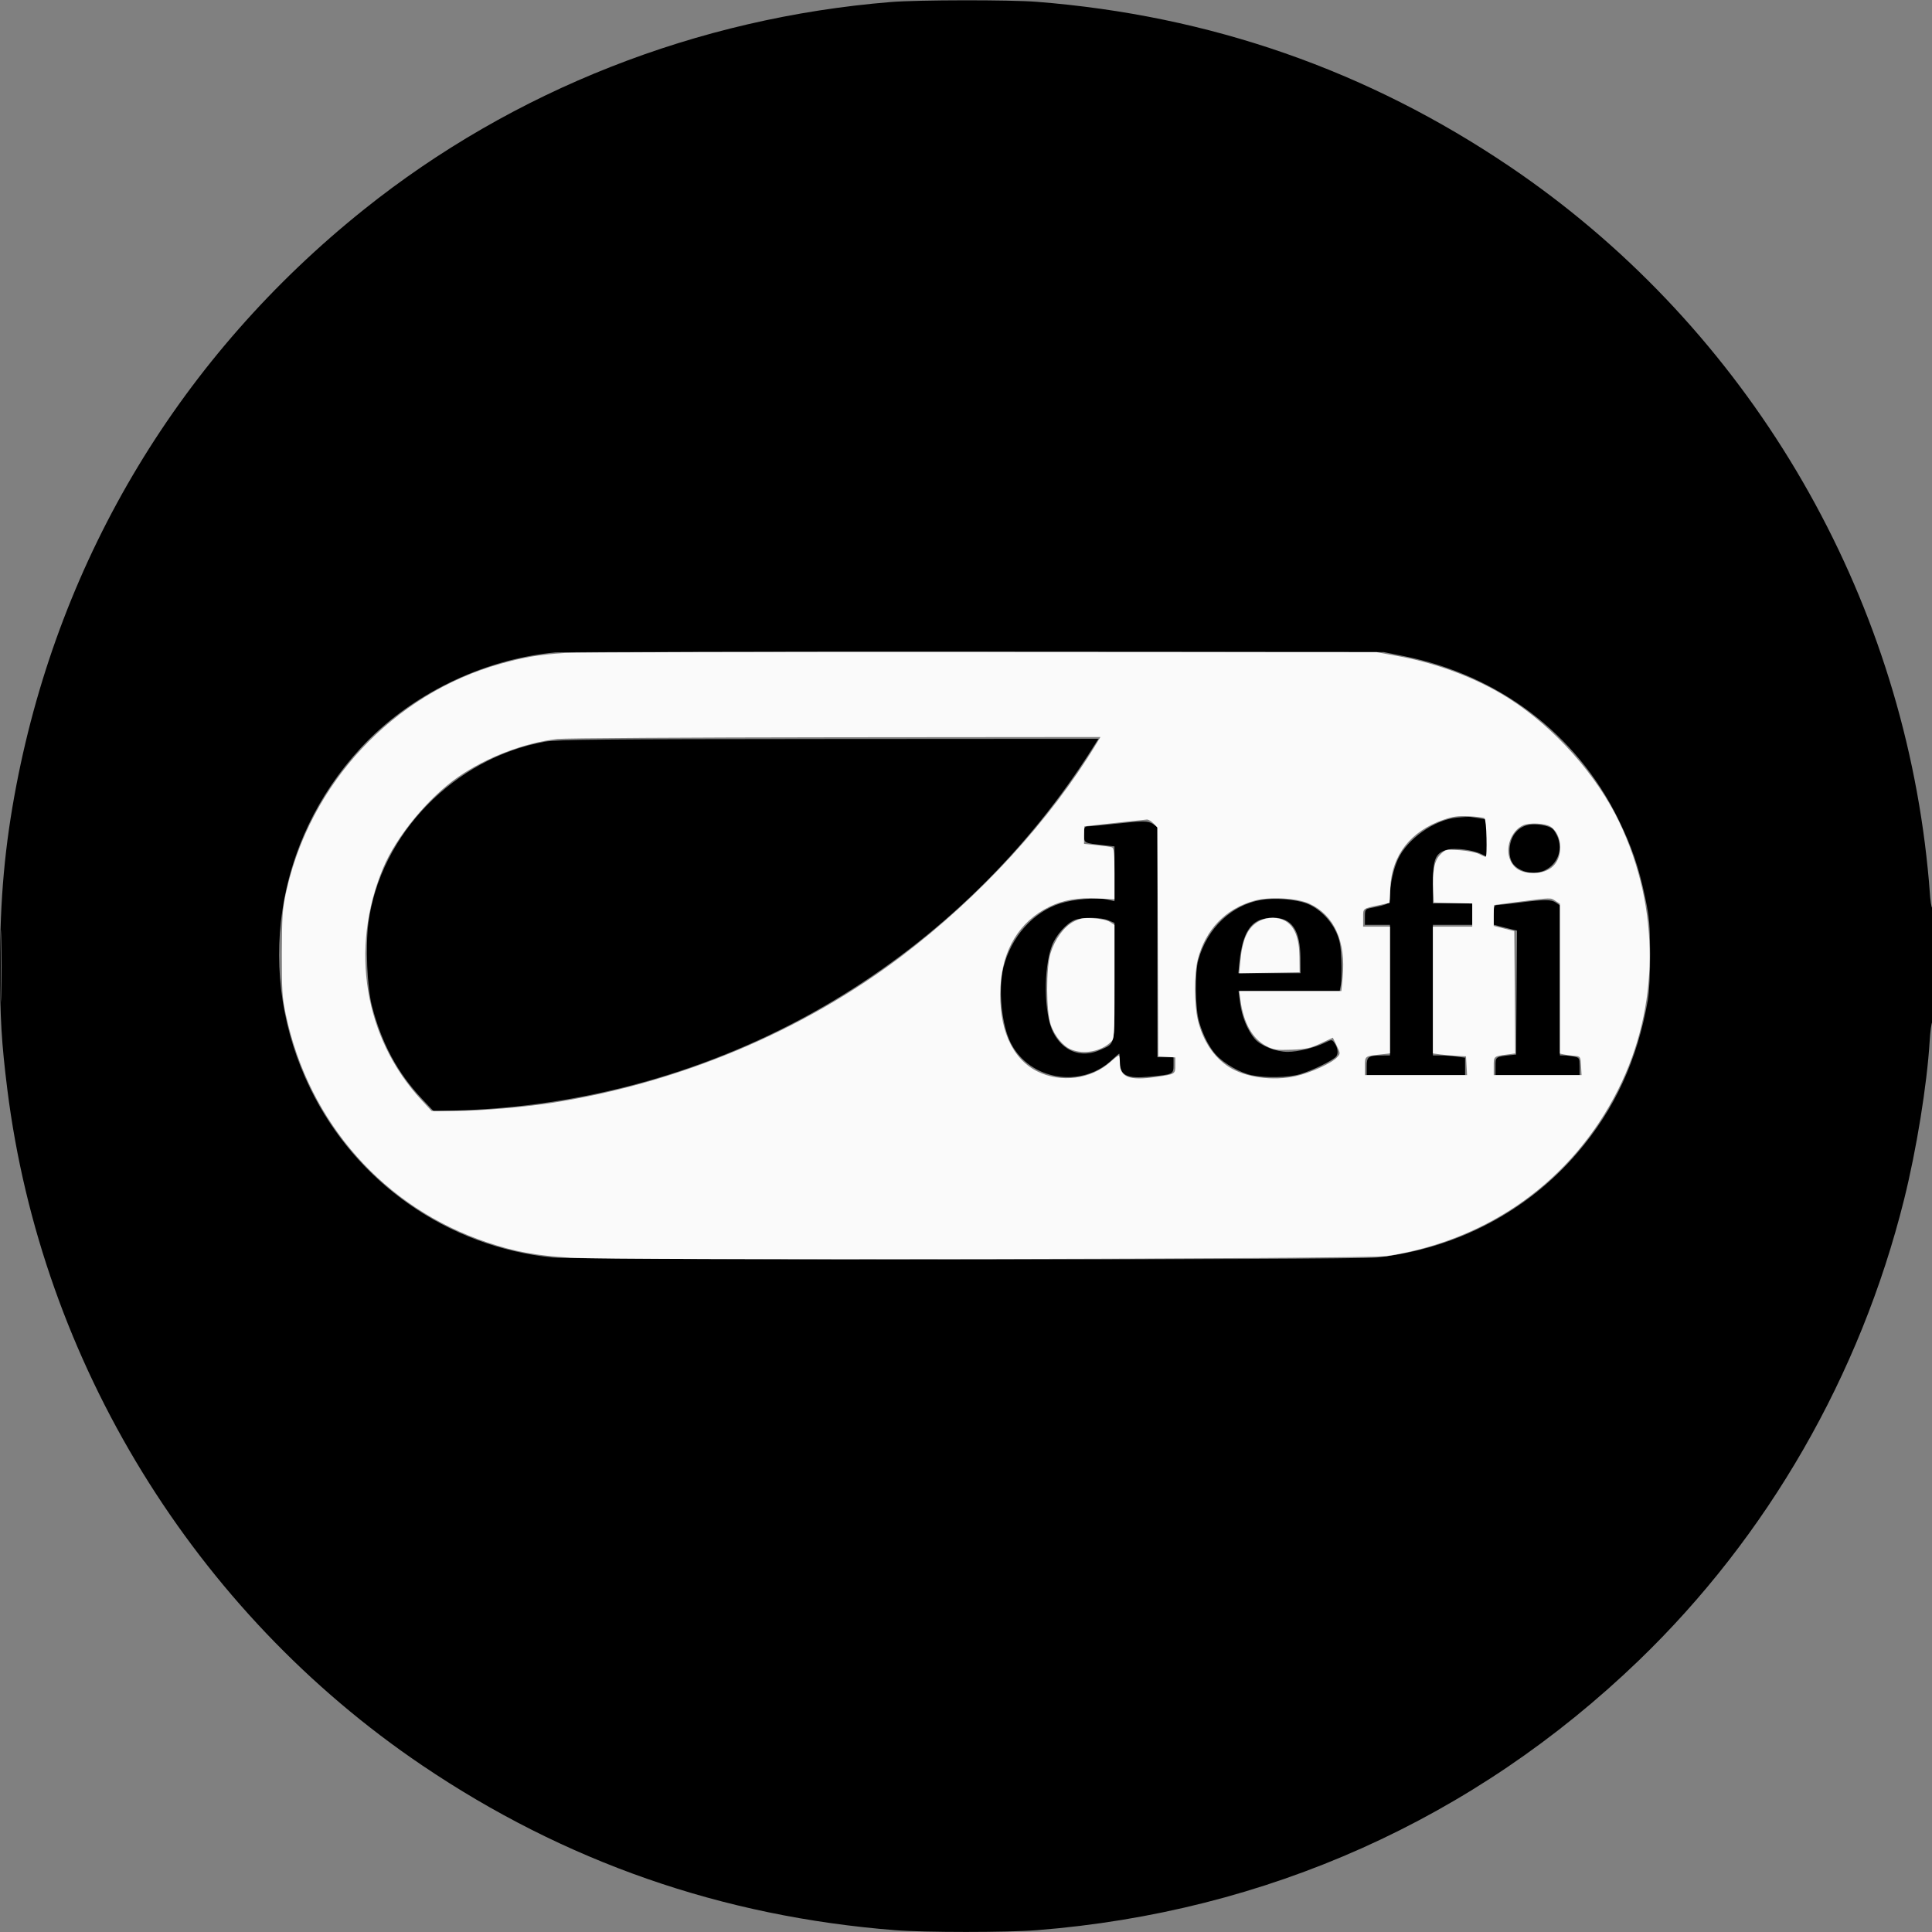 <svg xmlns="http://www.w3.org/2000/svg" width="1080" height="1080" viewBox="0 0 1080 1080" version="1.1"><rect x="0" y="0" width="1080" height="1080" fill="#808080" stroke="none"/><path d="M 498 1.130 C 389.721 9.912, 286.750 50.449, 203.490 117.073 C 101.337 198.814, 33.744 310.775, 9.138 439 C 2.699 472.557, 0 502.386, 0 540 C 0 568.737, 0.854 583.124, 4.096 609 C 23.197 761.436, 108.751 900.837, 236 986.864 C 315.691 1040.740, 403.606 1071.371, 500.395 1078.986 C 517.009 1080.293, 562.991 1080.293, 579.605 1078.986 C 707.969 1068.887, 824.077 1016.870, 916.061 928.252 C 988.140 858.812, 1039.873 768.920, 1064.401 670.500 C 1071.331 642.695, 1077.197 606.428, 1078.677 582.249 C 1079.024 576.572, 1079.689 571.692, 1080.154 571.405 C 1080.619 571.117, 1081 556.482, 1081 538.882 C 1081 521.282, 1080.617 507.118, 1080.150 507.407 C 1079.682 507.696, 1079.018 503.319, 1078.673 497.681 C 1078.328 492.043, 1077.131 480.245, 1076.013 471.465 C 1056.478 317.990, 971.406 179.269, 844 93.136 C 764.309 39.260, 676.394 8.629, 579.605 1.014 C 564.513 -0.173, 513.167 -0.100, 498 1.130 M 310.500 364.694 C 269.545 368.550, 228.928 388.520, 201.509 418.281 C 153.427 470.470, 142.448 544.785, 173.420 608.413 C 199.137 661.246, 250.306 696.960, 308.856 702.942 C 323.282 704.416, 756.324 704.411, 769.789 702.937 C 813.826 698.116, 853.686 677.263, 881.856 644.311 C 902.678 619.955, 915.221 592.730, 921.161 559 C 921.961 554.458, 922.455 544.203, 922.412 533 C 922.352 516.991, 921.984 512.797, 919.686 501.850 C 916.063 484.599, 912.031 472.869, 904.442 457.500 C 881.081 410.192, 837.817 377.406, 784.705 366.763 L 773.500 364.517 544 364.417 C 417.775 364.362, 312.700 364.487, 310.500 364.694 M 304.597 414.607 C 254.062 423.733, 212.635 466.200, 205.967 515.714 C 204.227 528.633, 205.224 552.058, 207.958 562.500 C 213.432 583.405, 222.295 599.847, 235.838 614.218 L 242.500 621.288 259.500 620.628 C 332.247 617.802, 403.265 596.783, 465.500 559.659 C 524.773 524.303, 574.798 475.460, 611.356 417.250 L 614.025 413 463.263 413.090 C 337.319 413.165, 311.199 413.414, 304.597 414.607 M 814.256 457.066 C 801.666 458.334, 786.633 469.006, 781.431 480.370 C 778.851 486.005, 777.016 494.648, 777.006 501.211 C 777 505.178, 776.304 505.589, 766.196 507.611 C 763.186 508.213, 763 508.504, 763 512.625 L 763 517 770 517 L 777 517 777 553.500 L 777 590 772.750 590.014 C 764.836 590.039, 764 590.622, 764 596.117 L 764 601 791.500 601 L 819 601 819 596.136 L 819 591.272 814.360 590.636 C 811.809 590.286, 807.759 590, 805.360 590 L 801 590 801 553.500 L 801 517 812 517 L 823 517 823 511 L 823 505 812 505 L 801 505 801.004 493.750 C 801.008 480.135, 802.440 476.767, 808.967 475.009 C 813.458 473.800, 823.314 475.070, 828.250 477.496 L 831 478.847 831 468.469 L 831 458.091 827.250 457.490 C 825.188 457.160, 822.825 456.788, 822 456.663 C 821.175 456.539, 817.690 456.720, 814.256 457.066 M 623 460.542 C 616.675 461.233, 610.263 461.843, 608.750 461.899 C 606.180 461.993, 606 462.289, 606 466.421 C 606 471.371, 605.762 471.242, 617.250 472.510 L 623 473.144 623 488.466 L 623 503.787 618.750 502.809 C 613.358 501.568, 600.330 502.641, 592.963 504.934 C 577.556 509.730, 565.123 523.705, 560.878 541 C 557.923 553.040, 559.902 573.006, 565.050 583.098 C 575.654 603.884, 604.467 608.629, 621.654 592.420 C 623.648 590.539, 625.442 589, 625.640 589 C 625.838 589, 626 590.939, 626 593.309 C 626 601.192, 629.719 603.099, 642.680 601.861 C 655.769 600.611, 656 600.499, 656 595.421 L 656 591 651.500 591 L 647 591 647 526.615 L 647 462.230 644.535 460.615 C 641.742 458.785, 639.167 458.776, 623 460.542 M 854.753 461.040 C 848.151 462.175, 843.833 467.955, 843.833 475.660 C 843.833 481.054, 845.724 484.167, 850.326 486.351 C 862.947 492.339, 875.961 480.411, 870.655 467.718 C 869.915 465.948, 868.660 463.961, 867.866 463.302 C 865.667 461.479, 858.946 460.320, 854.753 461.040 M 705 503.068 C 688.388 505.936, 674.902 518.784, 669.909 536.500 C 667.838 543.850, 668.110 563.894, 670.385 571.457 C 672.711 579.194, 676.084 585.675, 679.948 589.837 C 684.403 594.636, 693.362 599.726, 699.651 601.031 C 707.529 602.667, 720.048 602.419, 726.663 600.496 C 733.394 598.539, 745.059 592.839, 746.919 590.597 C 748.332 588.895, 747.851 585.536, 745.793 582.746 C 744.565 581.080, 744.298 581.091, 740.500 582.959 C 734.939 585.693, 725.481 588, 719.827 588 C 713.285 588, 704.678 584.591, 701.382 580.694 C 697.331 575.905, 694.225 568.306, 693.231 560.750 L 692.342 554 720.626 554 L 748.909 554 749.568 550.491 C 749.930 548.560, 750.046 542.373, 749.826 536.741 C 749.500 528.388, 748.950 525.469, 746.842 520.911 C 743.562 513.816, 737.051 507.537, 730.390 505.045 C 724.084 502.685, 712.460 501.780, 705 503.068 M 849.500 504.536 C 844 505.237, 838.487 505.853, 837.250 505.905 C 835.203 505.991, 835 506.492, 835 511.461 L 835 516.923 838.750 517.906 C 840.813 518.447, 843.743 519.189, 845.263 519.556 L 848.026 520.223 847.763 554.862 L 847.500 589.500 845 589.770 C 835.866 590.755, 836 590.661, 836 596.045 L 836 601 859.500 601 L 883 601 883 596.125 C 883 591.465, 882.862 591.222, 879.875 590.625 C 878.156 590.281, 875.681 590, 874.375 590 L 872 590 872 548.057 L 872 506.113 869.777 504.557 C 867.216 502.763, 863.441 502.759, 849.500 504.536 M 0.447 540 C 0.447 557.875, 0.582 565.188, 0.748 556.250 C 0.914 547.313, 0.914 532.688, 0.748 523.750 C 0.582 514.813, 0.447 522.125, 0.447 540 M 600.500 514.391 C 595.867 516.417, 590.168 522.935, 588.028 528.654 C 583.266 541.383, 583.550 566.357, 588.575 576.704 C 593.908 587.685, 604.373 591.735, 614.982 586.923 C 623.585 583.021, 623 585.802, 623 548.794 L 623 515.898 619.532 514.449 C 615.248 512.659, 604.534 512.626, 600.500 514.391 M 702.984 514.854 C 697.153 517.957, 693.997 525.440, 692.694 539.250 L 692.246 544 709.623 544 L 727 544 726.956 535.750 C 726.872 519.902, 722.209 513, 711.587 513 C 708.523 513, 705.070 513.744, 702.984 514.854" stroke="none" fill="#000000" fill-rule="evenodd"/><path d="M 315.500 365.024 C 300.985 366.016, 292.757 367.409, 279.670 371.089 C 219.786 387.928, 173.109 437.873, 159.799 499.352 C 157.899 508.131, 157.595 512.670, 157.551 533 C 157.506 553.943, 157.753 557.683, 159.828 567.378 C 172.758 627.787, 214.783 675.256, 272.404 694.537 C 288.004 699.757, 299.592 701.876, 319 703.056 C 344.873 704.630, 764.727 703.800, 775.258 702.154 C 832.526 693.205, 879.102 659.701, 904.492 609.191 C 927.786 562.853, 928.116 507.982, 905.390 460.001 C 892.804 433.429, 869.052 406.715, 843.598 390.503 C 826.208 379.427, 804.169 370.969, 782 366.862 L 769.500 364.546 548 364.409 C 426.175 364.333, 321.550 364.610, 315.500 365.024 M 311.500 413.088 C 293.082 415.269, 272.120 423.282, 256.307 434.185 C 239.505 445.770, 221.525 467.579, 214.131 485.341 C 195.343 530.471, 203.631 580.405, 235.651 614.989 L 241.215 621 254.447 621 C 268.529 621, 292.777 618.979, 308.781 616.470 C 379.945 605.317, 448.530 576.508, 504.094 534.429 C 547.591 501.488, 586.975 458.527, 612.891 415.750 L 615.163 412 466.832 412.130 C 385.249 412.201, 315.350 412.632, 311.500 413.088 M 806.772 458.285 C 788.509 464.671, 778.068 478.023, 777.187 496.117 L 776.768 504.734 771.134 505.938 C 761.523 507.992, 762 507.620, 762 513.067 L 762 518 769.500 518 L 777 518 777 553.428 L 777 588.856 771.250 589.501 C 762.893 590.437, 763 590.354, 763 595.969 L 763 601 791.552 601 L 820.105 601 819.802 595.750 L 819.500 590.500 814.500 590.255 C 811.750 590.120, 807.587 589.755, 805.250 589.444 L 801 588.877 801 553.439 L 801 518 812 518 L 823 518 823 511.534 L 823 505.068 812.250 504.784 L 801.500 504.500 801.181 498 C 800.637 486.920, 801.783 481.063, 805.155 477.691 C 808.056 474.790, 808.300 474.735, 815.908 475.256 C 820.190 475.550, 825.090 476.512, 826.797 477.395 C 828.504 478.278, 830.148 479, 830.450 479 C 831.622 479, 831.004 458.121, 829.810 457.383 C 829.156 456.978, 825.218 456.486, 821.060 456.290 C 815.044 456.005, 812.126 456.412, 806.772 458.285 M 623 460.059 C 613.925 461.055, 606.388 461.899, 606.250 461.935 C 606.112 461.971, 606 464.192, 606 466.871 L 606 471.742 613.102 472.441 C 617.009 472.826, 620.834 473.383, 621.602 473.678 C 622.709 474.102, 623 477.184, 623 488.468 L 623 502.721 613.750 502.250 C 602.466 501.676, 594.417 503.061, 586.500 506.940 C 569.932 515.057, 560.377 530.696, 559.270 551.508 C 558.048 574.475, 565.439 591.595, 579.705 598.841 C 592.884 605.535, 609.953 603.361, 620.741 593.615 C 622.942 591.627, 625.025 590, 625.371 590 C 625.717 590, 626 591.955, 626 594.345 C 626 602.140, 631.358 604.201, 646.039 602.055 C 657.106 600.436, 657 600.500, 657 595.448 L 657 591.110 652.250 590.805 L 647.500 590.500 647.243 526.556 L 646.985 462.613 644.818 460.306 C 643.626 459.038, 641.942 458.056, 641.076 458.125 C 640.209 458.193, 632.075 459.064, 623 460.059 M 851.396 461.368 C 844.610 464.456, 841.139 474.275, 844.402 481.152 C 846.640 485.869, 850.640 488, 857.256 488 C 866.614 488, 872.167 482.594, 872.167 473.485 C 872.167 468.735, 869.960 464.081, 866.761 462.083 C 863.664 460.149, 854.965 459.744, 851.396 461.368 M 701.105 503.521 C 685.021 508.030, 673.840 519.695, 669.532 536.460 C 667.558 544.141, 667.562 561.514, 669.539 569.902 C 672.315 581.681, 678.437 590.986, 687 596.442 C 696.250 602.335, 711.487 604.427, 724.339 601.568 C 732.616 599.727, 744.525 594.288, 747.515 590.983 C 749.322 588.987, 749.314 588.826, 747.215 584.506 L 745.063 580.076 738.281 583.256 C 732.455 585.989, 730.162 586.486, 722 586.786 C 713.619 587.093, 711.972 586.862, 708.014 584.817 C 700.128 580.743, 695.109 571.844, 693.390 558.882 L 692.742 554 721.286 554 L 749.829 554 750.555 546.252 C 752.429 526.255, 745.826 511.622, 732.030 505.199 C 725.088 501.967, 709.638 501.128, 701.105 503.521 M 849.500 504.035 C 841.800 505.022, 835.388 505.869, 835.250 505.915 C 835.112 505.962, 835 508.608, 835 511.795 L 835 517.589 840.750 519.045 L 846.500 520.500 846.763 554.687 L 847.026 588.874 842.263 589.511 C 834.976 590.487, 835 590.466, 835 595.969 L 835 601 859.552 601 L 884.105 601 883.802 595.750 C 883.502 590.534, 883.478 590.498, 880 590.230 C 878.075 590.082, 875.487 589.736, 874.250 589.461 L 872 588.962 872 547.096 L 872 505.230 869.535 503.615 C 866.669 501.737, 867.556 501.718, 849.500 504.035 M 600.068 515.259 C 594.725 518.069, 589.681 524.995, 587.243 532.869 C 584.694 541.102, 584.766 565.392, 587.361 572.841 C 589.551 579.129, 594.174 584.757, 598.702 586.649 C 605.687 589.568, 615.086 587.888, 620.750 582.709 C 622.993 580.658, 623 580.553, 623 548.849 L 623 517.046 620.468 515.387 C 618.977 514.410, 615.176 513.564, 611.218 513.328 C 605.620 512.994, 603.761 513.316, 600.068 515.259 M 703.984 514.852 C 697.600 518.244, 694.547 524.683, 693.351 537.275 L 692.708 544.050 709.604 543.775 L 726.500 543.500 726.414 535 C 726.309 524.598, 723.832 518.088, 718.818 515.030 C 714.662 512.497, 708.554 512.423, 703.984 514.852" stroke="none" fill="#fafafa" fill-rule="evenodd"/></svg>